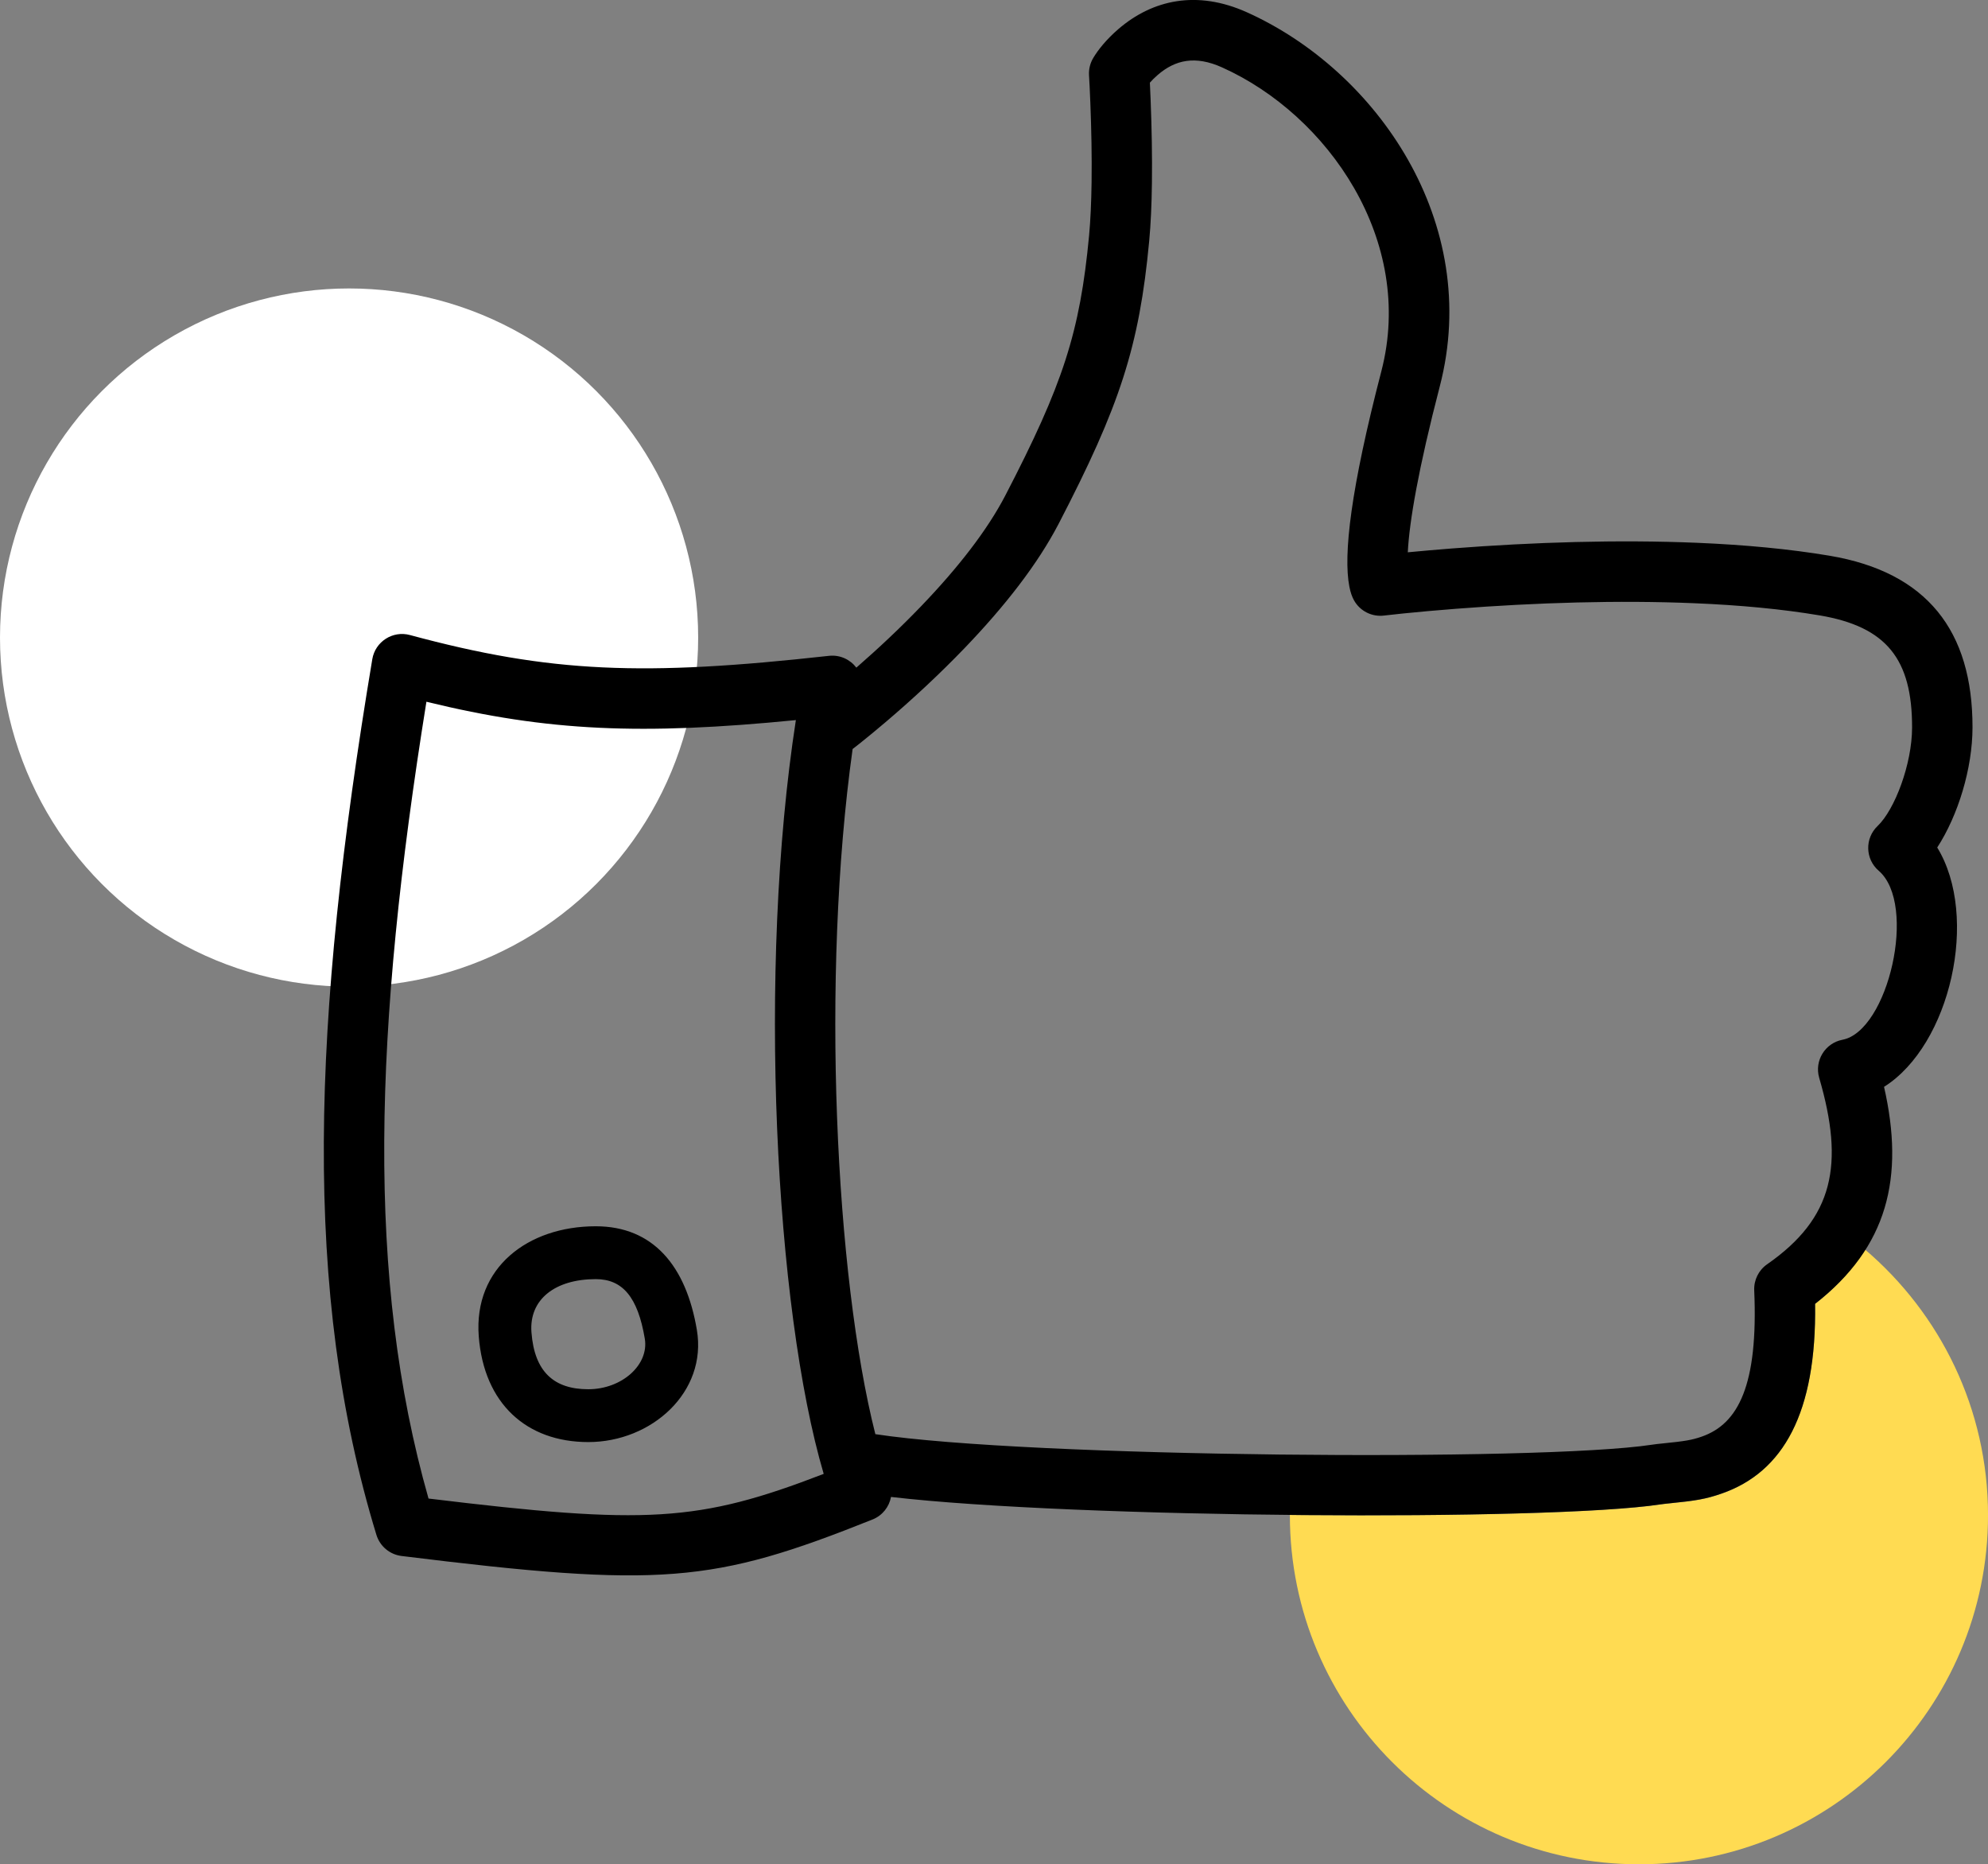 <?xml version="1.0" encoding="iso-8859-1"?>
<!-- Generator: Adobe Illustrator 24.0.1, SVG Export Plug-In . SVG Version: 6.00 Build 0)  -->
<svg version="1.1" id="Layer_1" xmlns="http://www.w3.org/2000/svg" xmlns:xlink="http://www.w3.org/1999/xlink" x="0px" y="0px"
	 viewBox="0 0 65.862 61.762" style="enable-background:new 0 0 65.862 61.762;" xml:space="preserve">
<rect x="0" y="0" width="65.862" height="61.762" fill="#808080" stroke="none"/>
<g>
	<circle style="fill:#FFFFFF;" cx="11.565" cy="21.121" r="11.565"/>
	<g>
		<path style="fill:#FFDB52;" d="M61.787,41.395c-0.405,0.642-0.939,1.244-1.655,1.802c0.051,3.609-1.05,5.574-3.097,6.285
			c-0.534,0.186-0.853,0.235-1.733,0.324c-0.135,0.014-0.219,0.023-0.289,0.034c-1.905,0.288-6.974,0.403-12.28,0.35
			c0,0.002,0,0.005,0,0.007c0,6.387,5.178,11.565,11.565,11.565c6.387,0,11.565-5.178,11.565-11.565
			C65.862,46.67,64.277,43.516,61.787,41.395z"/>
	</g>
	<g>
		<g>
			<path d="M28.247,24.814c-1.052,7.525-0.573,17.458,0.753,22.698c5.071,0.774,22.023,0.91,25.712,0.352
				c0.11-0.017,0.221-0.03,0.386-0.046c0.718-0.073,0.946-0.108,1.279-0.224c1.21-0.42,1.876-1.7,1.74-4.846
				c-0.015-0.342,0.147-0.669,0.428-0.864c2.21-1.537,2.561-3.309,1.725-6.176c-0.165-0.566,0.193-1.151,0.771-1.262
				c1.515-0.291,2.491-4.488,1.2-5.599c-0.448-0.386-0.465-1.074-0.037-1.482c0.57-0.543,1.142-2.053,1.143-3.266
				c0.002-2.256-0.84-3.337-3.065-3.712c-1.23-0.207-2.625-0.34-4.154-0.403c-2.518-0.105-5.227-0.021-7.874,0.183
				c-0.646,0.05-1.237,0.103-1.76,0.156c-0.312,0.032-0.531,0.056-0.643,0.07c-0.401,0.049-0.793-0.149-0.991-0.501
				c-0.067-0.119-0.119-0.268-0.155-0.453c-0.208-1.057,0.046-3.248,1.059-7.141c1.125-4.325-1.767-8.489-5.279-10.066
				c-0.884-0.397-1.546-0.252-2.127,0.248c-0.105,0.09-0.193,0.18-0.263,0.259c0.009,0.183,0.018,0.383,0.026,0.597
				c0.036,0.916,0.053,1.846,0.042,2.717c-0.009,0.726-0.038,1.374-0.09,1.929c-0.329,3.503-0.974,5.467-3.003,9.376
				c-0.693,1.329-1.765,2.71-3.115,4.115c-0.834,0.867-1.724,1.692-2.614,2.449c-0.312,0.265-0.601,0.503-0.862,0.711
				C28.386,24.706,28.309,24.766,28.247,24.814z M28.371,22.118c0.733-0.638,1.46-1.321,2.142-2.031
				c1.23-1.28,2.193-2.52,2.791-3.668c1.909-3.679,2.475-5.402,2.778-8.625c0.046-0.494,0.073-1.092,0.082-1.768
				c0.011-0.833-0.006-1.729-0.041-2.614c-0.016-0.42-0.033-0.741-0.044-0.918c-0.012-0.201,0.037-0.401,0.14-0.574
				c0.158-0.264,0.432-0.612,0.835-0.959c1.132-0.973,2.602-1.296,4.251-0.556c4.308,1.935,7.805,6.971,6.395,12.394
				c-0.708,2.722-1.011,4.493-1.06,5.498c0.449-0.043,0.938-0.086,1.463-0.127c2.719-0.21,5.503-0.296,8.11-0.188
				c1.606,0.067,3.083,0.207,4.403,0.429c3.223,0.544,4.736,2.485,4.733,5.686c-0.001,1.366-0.481,2.921-1.169,3.98
				c1.4,2.286,0.44,6.543-1.762,7.929c0.685,3,0.124,5.311-2.284,7.189c0.051,3.609-1.05,5.574-3.097,6.285
				c-0.534,0.185-0.853,0.235-1.733,0.324c-0.135,0.014-0.219,0.023-0.289,0.034c-3.707,0.561-19.381,0.466-25.496-0.246
				c-0.061,0.327-0.282,0.615-0.612,0.747c-5.292,2.116-7.011,2.271-15.603,1.209c-0.392-0.048-0.718-0.323-0.834-0.701
				c-2.455-8.044-2.144-16.99-0.136-29.008c0.097-0.583,0.677-0.955,1.247-0.801c4.66,1.259,7.745,1.37,13.886,0.689
				C27.834,21.688,28.168,21.852,28.371,22.118z M14.127,23.248c-1.749,10.879-2,19.123,0.07,26.397
				c7.22,0.877,8.94,0.783,13.092-0.817c-1.613-5.473-2.196-16.739-0.922-24.972C21.273,24.357,18.162,24.235,14.127,23.248z
				 M19.49,47.774c-2.045,0-3.458-1.273-3.629-3.504c-0.174-2.274,1.63-3.645,3.876-3.645c1.901,0,2.994,1.314,3.35,3.433
				C23.434,46.117,21.59,47.774,19.49,47.774z M19.49,46.024c1.115,0,2.017-0.811,1.872-1.675c-0.23-1.37-0.732-1.973-1.624-1.973
				c-1.339,0-2.215,0.666-2.131,1.762C17.706,45.444,18.35,46.024,19.49,46.024z"/>
		</g>
	</g>
</g>
</svg>

